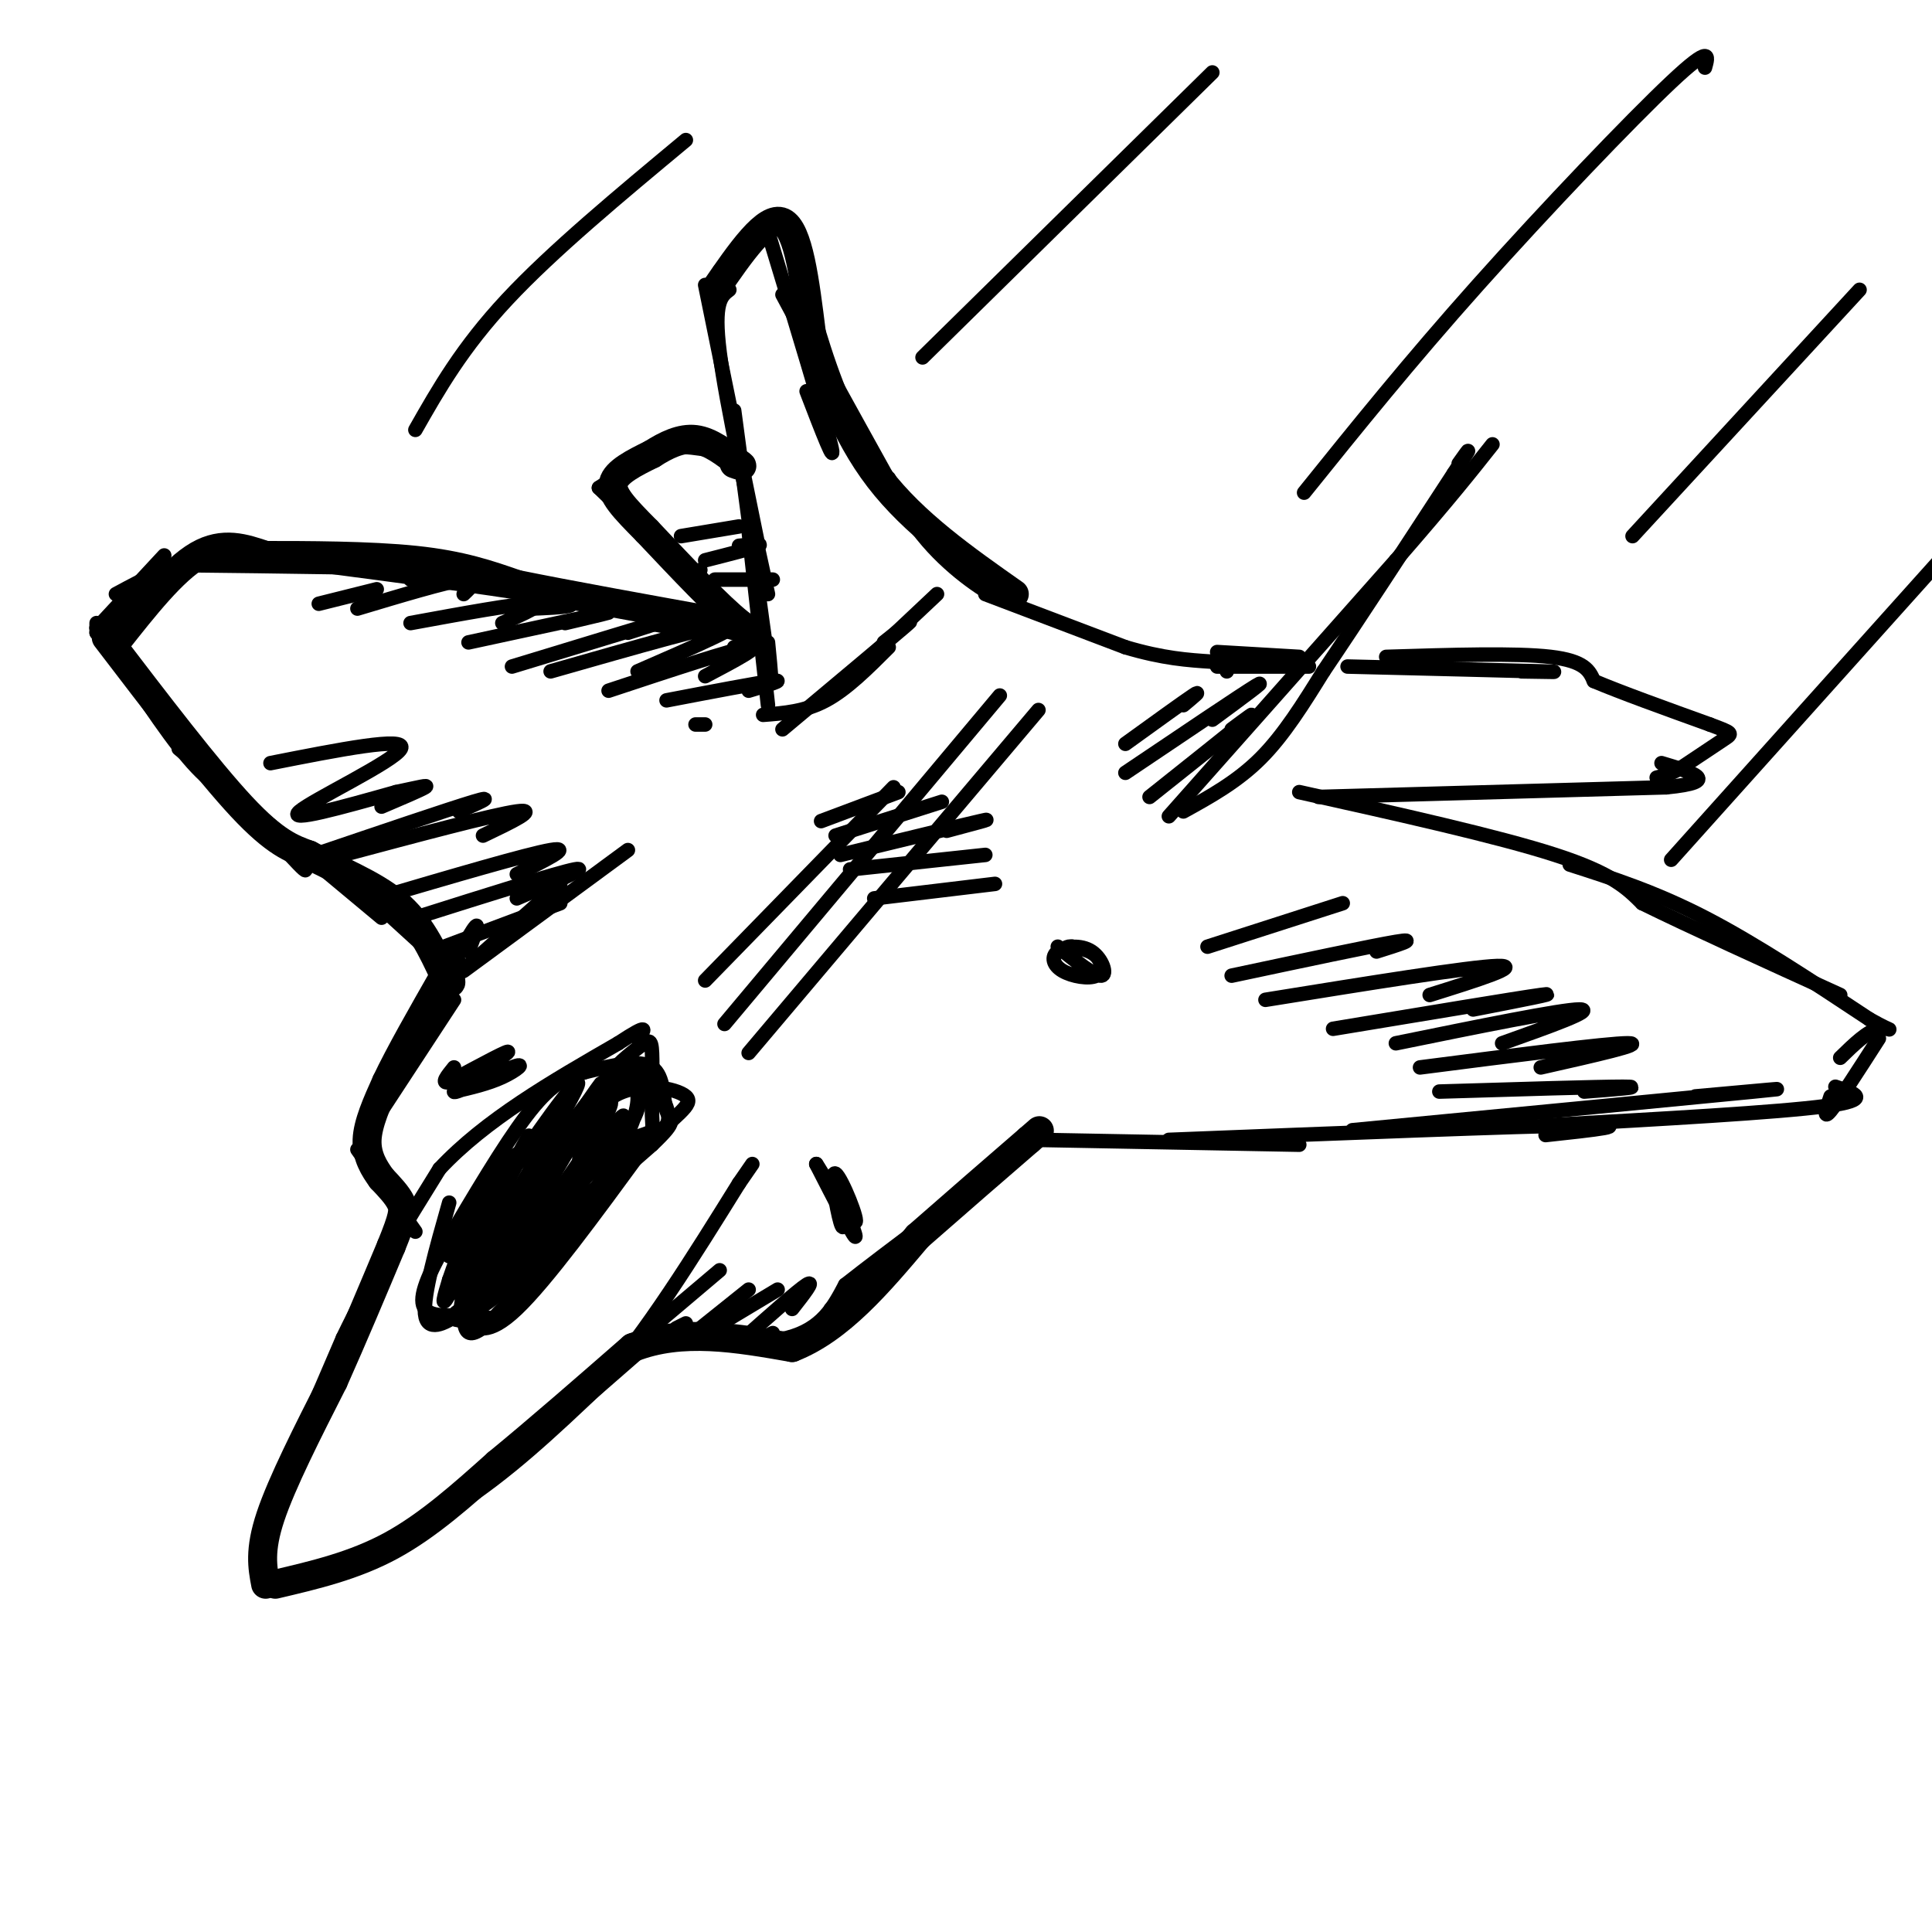 <svg viewBox='0 0 400 400' version='1.1' xmlns='http://www.w3.org/2000/svg' xmlns:xlink='http://www.w3.org/1999/xlink'><g fill='none' stroke='#000000' stroke-width='3' stroke-linecap='round' stroke-linejoin='round'><path d='M20,131c0.000,0.000 0.000,-2.000 0,-2'/><path d='M20,131c0.000,0.000 12.000,-11.000 12,-11'/><path d='M20,130c0.000,0.000 1.000,-1.000 1,-1'/><path d='M20,130c0.000,0.000 12.000,-10.000 12,-10'/><path d='M21,129c0.000,0.000 13.000,-14.000 13,-14'/><path d='M24,123c6.500,-3.500 13.000,-7.000 20,-8c7.000,-1.000 14.500,0.500 22,2'/><path d='M37,117c22.000,0.250 44.000,0.500 52,1c8.000,0.500 2.000,1.250 -4,2'/><path d='M66,117c20.833,2.750 41.667,5.500 49,7c7.333,1.500 1.167,1.750 -5,2'/><path d='M96,121c6.311,-0.356 12.622,-0.711 21,1c8.378,1.711 18.822,5.489 22,7c3.178,1.511 -0.911,0.756 -5,0'/><path d='M125,126c13.250,1.333 26.500,2.667 31,4c4.500,1.333 0.250,2.667 -4,4'/><path d='M21,131c6.556,10.133 13.111,20.267 18,26c4.889,5.733 8.111,7.067 9,7c0.889,-0.067 -0.556,-1.533 -2,-3'/><path d='M23,135c15.500,17.750 31.000,35.500 37,42c6.000,6.500 2.500,1.750 -1,-3'/><path d='M37,155c0.000,0.000 42.000,35.000 42,35'/><path d='M67,177c0.000,0.000 23.000,21.000 23,21'/><path d='M75,236c0.000,0.000 19.000,-29.000 19,-29'/><path d='M79,227c7.500,-14.000 15.000,-28.000 18,-33c3.000,-5.000 1.500,-1.000 0,3'/><path d='M89,207c0.000,0.000 27.000,-24.000 27,-24'/><path d='M96,201c0.000,0.000 34.000,-25.000 34,-25'/><path d='M146,59c0.000,0.000 11.000,54.000 11,54'/><path d='M151,60c-1.667,1.250 -3.333,2.500 -2,13c1.333,10.500 5.667,30.250 10,50'/><path d='M152,85c2.917,22.000 5.833,44.000 7,52c1.167,8.000 0.583,2.000 0,-4'/><path d='M155,110c0.000,0.000 4.000,36.000 4,36'/><path d='M158,148c4.333,-0.333 8.667,-0.667 13,-3c4.333,-2.333 8.667,-6.667 13,-11'/><path d='M162,151c10.750,-9.000 21.500,-18.000 25,-21c3.500,-3.000 -0.250,0.000 -4,3'/><path d='M177,139c0.000,0.000 17.000,-16.000 17,-16'/><path d='M148,59c0.000,0.000 2.000,0.000 2,0'/><path d='M151,56c0.000,0.000 2.000,-2.000 2,-2'/><path d='M149,56c6.000,-5.500 12.000,-11.000 12,-11c0.000,0.000 -6.000,5.500 -12,11'/><path d='M159,48c5.833,19.250 11.667,38.500 13,44c1.333,5.500 -1.833,-2.750 -5,-11'/><path d='M162,61c8.333,15.500 16.667,31.000 19,36c2.333,5.000 -1.333,-0.500 -5,-6'/><path d='M165,65c8.917,16.167 17.833,32.333 21,38c3.167,5.667 0.583,0.833 -2,-4'/><path d='M177,87c4.622,9.156 9.244,18.311 15,25c5.756,6.689 12.644,10.911 15,12c2.356,1.089 0.178,-0.956 -2,-3'/><path d='M194,110c0.000,0.000 0.000,0.000 0,0'/><path d='M124,101c13.667,13.167 27.333,26.333 32,31c4.667,4.667 0.333,0.833 -4,-3'/><path d='M124,101c0.000,0.000 12.000,-8.000 12,-8'/><path d='M136,93c4.500,-1.167 9.750,-0.083 15,1'/><path d='M151,94c2.500,0.167 1.250,0.083 0,0'/><path d='M204,123c0.000,0.000 29.000,11.000 29,11'/><path d='M233,134c7.833,2.333 12.917,2.667 18,3'/><path d='M251,137c3.500,0.833 3.250,1.417 3,2'/><path d='M242,169c0.000,0.000 47.000,-53.000 47,-53'/><path d='M289,116c11.167,-12.833 15.583,-18.417 20,-24'/><path d='M245,168c5.583,-3.083 11.167,-6.167 16,-11c4.833,-4.833 8.917,-11.417 13,-18'/><path d='M274,139c6.667,-9.833 16.833,-25.417 27,-41'/><path d='M301,98c4.667,-7.167 2.833,-4.583 1,-2'/><path d='M252,135c0.000,0.000 17.000,1.000 17,1'/><path d='M252,138c0.000,0.000 19.000,0.000 19,0'/><path d='M279,138c17.000,0.417 34.000,0.833 40,1c6.000,0.167 1.000,0.083 -4,0'/><path d='M287,136c13.417,-0.417 26.833,-0.833 34,0c7.167,0.833 8.083,2.917 9,5'/><path d='M330,141c5.500,2.333 14.750,5.667 24,9'/><path d='M354,150c4.800,1.800 4.800,1.800 3,3c-1.800,1.200 -5.400,3.600 -9,6'/><path d='M348,159c-2.333,1.333 -3.667,1.667 -5,2'/><path d='M273,165c0.000,0.000 72.000,-2.000 72,-2'/><path d='M345,163c11.833,-1.167 5.417,-3.083 -1,-5'/><path d='M269,164c20.583,4.583 41.167,9.167 53,13c11.833,3.833 14.917,6.917 18,10'/><path d='M340,187c9.833,4.833 25.417,11.917 41,19'/><path d='M215,236c0.000,0.000 54.000,1.000 54,1'/><path d='M242,236c36.000,-1.417 72.000,-2.833 85,-3c13.000,-0.167 3.000,0.917 -7,2'/><path d='M280,234c35.583,-3.417 71.167,-6.833 83,-8c11.833,-1.167 -0.083,-0.083 -12,1'/><path d='M320,233c24.000,-1.333 48.000,-2.667 58,-4c10.000,-1.333 6.000,-2.667 2,-4'/><path d='M389,215c-4.167,6.500 -8.333,13.000 -10,15c-1.667,2.000 -0.833,-0.500 0,-3'/><path d='M325,179c8.833,2.833 17.667,5.667 28,11c10.333,5.333 22.167,13.167 34,21'/><path d='M387,211c6.089,3.444 4.311,1.556 2,2c-2.311,0.444 -5.156,3.222 -8,6'/><path d='M132,277c11.917,0.917 23.833,1.833 31,0c7.167,-1.833 9.583,-6.417 12,-11'/><path d='M175,266c8.667,-6.833 24.333,-18.417 40,-30'/><path d='M215,236c-0.500,0.833 -21.750,17.917 -43,35'/><path d='M74,238c0.000,0.000 12.000,17.000 12,17'/><path d='M57,329c-1.667,-2.667 -3.333,-5.333 -1,-14c2.333,-8.667 8.667,-23.333 15,-38'/><path d='M71,277c5.833,-12.167 12.917,-23.583 20,-35'/><path d='M91,242c9.500,-10.167 23.250,-18.083 37,-26'/><path d='M128,216c6.833,-4.500 5.417,-2.750 4,-1'/><path d='M59,328c12.083,-4.583 24.167,-9.167 35,-16c10.833,-6.833 20.417,-15.917 30,-25'/><path d='M124,287c9.833,-11.167 19.417,-26.583 29,-42'/><path d='M153,245c4.833,-7.000 2.417,-3.500 0,0'/><path d='M150,212c0.000,0.000 57.000,-68.000 57,-68'/><path d='M155,218c0.000,0.000 60.000,-71.000 60,-71'/><path d='M93,249c-2.711,9.556 -5.422,19.111 -5,23c0.422,3.889 3.978,2.111 7,0c3.022,-2.111 5.511,-4.556 8,-7'/><path d='M103,265c6.667,-5.833 19.333,-16.917 32,-28'/><path d='M135,237c5.643,-5.369 3.750,-4.792 3,-7c-0.750,-2.208 -0.357,-7.202 -3,-9c-2.643,-1.798 -8.321,-0.399 -14,1'/><path d='M121,222c-4.089,0.956 -7.311,2.844 -12,9c-4.689,6.156 -10.844,16.578 -17,27'/><path d='M92,258c-3.978,7.044 -5.422,11.156 -4,13c1.422,1.844 5.711,1.422 10,1'/><path d='M98,272c2.711,0.778 4.489,2.222 9,-2c4.511,-4.222 11.756,-14.111 19,-24'/><path d='M126,246c5.311,-6.844 9.089,-11.956 5,-8c-4.089,3.956 -16.044,16.978 -28,30'/><path d='M103,268c-5.404,4.839 -4.912,1.936 -6,1c-1.088,-0.936 -3.754,0.094 -1,-7c2.754,-7.094 10.930,-22.313 13,-26c2.070,-3.687 -1.965,4.156 -6,12'/><path d='M103,248c-3.156,6.444 -8.044,16.556 -10,20c-1.956,3.444 -0.978,0.222 0,-3'/><path d='M93,265c1.821,-5.369 6.375,-17.292 7,-16c0.625,1.292 -2.679,15.798 -4,21c-1.321,5.202 -0.661,1.101 0,-3'/><path d='M96,267c2.178,-4.733 7.622,-15.067 9,-16c1.378,-0.933 -1.311,7.533 -4,16'/><path d='M99,247c-3.940,8.071 -7.881,16.143 -5,12c2.881,-4.143 12.583,-20.500 13,-20c0.417,0.500 -8.452,17.857 -10,21c-1.548,3.143 4.226,-7.929 10,-19'/><path d='M107,241c5.796,-8.907 15.285,-21.676 12,-15c-3.285,6.676 -19.346,32.797 -18,32c1.346,-0.797 20.099,-28.514 23,-33c2.901,-4.486 -10.049,14.257 -23,33'/><path d='M101,258c-5.922,8.310 -9.227,12.584 -2,2c7.227,-10.584 24.986,-36.027 25,-34c0.014,2.027 -17.718,31.523 -23,39c-5.282,7.477 1.886,-7.064 9,-18c7.114,-10.936 14.176,-18.267 16,-19c1.824,-0.733 -1.588,5.134 -5,11'/><path d='M121,239c-6.494,9.632 -20.229,28.214 -17,24c3.229,-4.214 23.422,-31.222 25,-32c1.578,-0.778 -15.460,24.675 -22,33c-6.540,8.325 -2.583,-0.479 3,-8c5.583,-7.521 12.791,-13.761 20,-20'/><path d='M130,236c-2.311,4.667 -18.089,26.333 -26,35c-7.911,8.667 -7.956,4.333 -8,0'/><path d='M96,271c-1.796,0.450 -2.285,1.574 -2,2c0.285,0.426 1.346,0.153 3,1c1.654,0.847 3.901,2.813 10,-3c6.099,-5.813 16.049,-19.407 26,-33'/><path d='M133,238c6.836,-7.367 10.925,-9.284 9,-11c-1.925,-1.716 -9.864,-3.231 -15,0c-5.136,3.231 -7.467,11.209 -7,14c0.467,2.791 3.734,0.396 7,-2'/><path d='M127,239c2.348,-2.433 4.719,-7.517 5,-11c0.281,-3.483 -1.529,-5.366 -4,-3c-2.471,2.366 -5.605,8.980 -6,12c-0.395,3.020 1.948,2.446 4,1c2.052,-1.446 3.812,-3.763 5,-6c1.188,-2.237 1.803,-4.393 1,-7c-0.803,-2.607 -3.024,-5.663 -5,-3c-1.976,2.663 -3.707,11.047 -2,14c1.707,2.953 6.854,0.477 12,-2'/><path d='M137,234c2.147,-1.458 1.513,-4.102 0,-7c-1.513,-2.898 -3.907,-6.048 -7,-4c-3.093,2.048 -6.885,9.296 -6,12c0.885,2.704 6.445,0.864 9,0c2.555,-0.864 2.103,-0.751 2,-4c-0.103,-3.249 0.141,-9.860 0,-13c-0.141,-3.140 -0.667,-2.811 -3,-1c-2.333,1.811 -6.474,5.103 -8,9c-1.526,3.897 -0.436,8.399 1,10c1.436,1.601 3.218,0.300 5,-1'/><path d='M136,274c0.000,0.000 13.000,-11.000 13,-11'/><path d='M140,275c0.000,0.000 2.000,-1.000 2,-1'/><path d='M145,275c0.000,0.000 10.000,-8.000 10,-8'/><path d='M146,276c0.000,0.000 15.000,-9.000 15,-9'/><path d='M153,278c6.083,-5.417 12.167,-10.833 14,-12c1.833,-1.167 -0.583,1.917 -3,5'/><path d='M158,277c0.000,0.000 2.000,-1.000 2,-1'/><path d='M233,154c6.000,-4.333 12.000,-8.667 14,-10c2.000,-1.333 0.000,0.333 -2,2'/><path d='M233,160c12.000,-8.083 24.000,-16.167 27,-18c3.000,-1.833 -3.000,2.583 -9,7'/><path d='M238,165c8.583,-6.833 17.167,-13.667 20,-16c2.833,-2.333 -0.083,-0.167 -3,2'/><path d='M66,125c0.000,0.000 12.000,-3.000 12,-3'/><path d='M74,126c9.167,-2.750 18.333,-5.500 22,-6c3.667,-0.500 1.833,1.250 0,3'/><path d='M85,129c10.917,-2.000 21.833,-4.000 25,-4c3.167,0.000 -1.417,2.000 -6,4'/><path d='M97,133c12.333,-2.667 24.667,-5.333 28,-6c3.333,-0.667 -2.333,0.667 -8,2'/><path d='M106,138c14.500,-4.417 29.000,-8.833 33,-10c4.000,-1.167 -2.500,0.917 -9,3'/><path d='M114,139c17.500,-5.000 35.000,-10.000 38,-10c3.000,0.000 -8.500,5.000 -20,10'/><path d='M126,143c12.833,-4.250 25.667,-8.500 29,-9c3.333,-0.500 -2.833,2.750 -9,6'/><path d='M138,145c9.583,-1.833 19.167,-3.667 22,-4c2.833,-0.333 -1.083,0.833 -5,2'/><path d='M144,150c0.000,0.000 2.000,0.000 2,0'/><path d='M141,111c0.000,0.000 12.000,-2.000 12,-2'/><path d='M145,118c0.000,0.000 0.000,0.000 0,0'/><path d='M146,116c4.917,-1.250 9.833,-2.500 11,-3c1.167,-0.500 -1.417,-0.250 -4,0'/><path d='M148,120c0.000,0.000 12.000,0.000 12,0'/><path d='M153,128c0.000,0.000 0.000,0.000 0,0'/><path d='M250,196c0.000,0.000 28.000,-9.000 28,-9'/><path d='M255,202c14.500,-3.083 29.000,-6.167 34,-7c5.000,-0.833 0.500,0.583 -4,2'/><path d='M262,207c21.167,-3.417 42.333,-6.833 48,-7c5.667,-0.167 -4.167,2.917 -14,6'/><path d='M276,213c19.083,-3.167 38.167,-6.333 43,-7c4.833,-0.667 -4.583,1.167 -14,3'/><path d='M289,216c17.167,-3.500 34.333,-7.000 38,-7c3.667,0.000 -6.167,3.500 -16,7'/><path d='M294,221c19.417,-2.500 38.833,-5.000 43,-5c4.167,0.000 -6.917,2.500 -18,5'/><path d='M298,226c16.500,-0.500 33.000,-1.000 38,-1c5.000,0.000 -1.500,0.500 -8,1'/><path d='M56,158c14.178,-2.800 28.356,-5.600 27,-3c-1.356,2.600 -18.244,10.600 -21,13c-2.756,2.400 8.622,-0.800 20,-4'/><path d='M82,164c4.844,-1.022 6.956,-1.578 6,-1c-0.956,0.578 -4.978,2.289 -9,4'/><path d='M65,177c14.000,-4.750 28.000,-9.500 33,-11c5.000,-1.500 1.000,0.250 -3,2'/><path d='M71,177c15.583,-4.167 31.167,-8.333 36,-9c4.833,-0.667 -1.083,2.167 -7,5'/><path d='M78,186c15.583,-4.583 31.167,-9.167 36,-10c4.833,-0.833 -1.083,2.083 -7,5'/><path d='M86,190c14.750,-4.667 29.500,-9.333 33,-10c3.500,-0.667 -4.250,2.667 -12,6'/><path d='M92,196c0.000,0.000 24.000,-9.000 24,-9'/><path d='M146,203c0.000,0.000 39.000,-40.000 39,-40'/><path d='M219,196c3.824,3.074 7.649,6.148 9,6c1.351,-0.148 0.229,-3.517 -2,-5c-2.229,-1.483 -5.564,-1.080 -7,0c-1.436,1.080 -0.973,2.836 1,4c1.973,1.164 5.454,1.737 7,1c1.546,-0.737 1.156,-2.782 0,-4c-1.156,-1.218 -3.078,-1.609 -5,-2'/><path d='M222,196c-1.167,-0.167 -1.583,0.417 -2,1'/><path d='M173,245c2.333,5.833 4.667,11.667 4,11c-0.667,-0.667 -4.333,-7.833 -8,-15'/><path d='M169,241c0.829,1.172 6.903,11.603 8,12c1.097,0.397 -2.781,-9.239 -4,-10c-1.219,-0.761 0.223,7.354 1,10c0.777,2.646 0.888,-0.177 1,-3'/><path d='M94,226c3.530,-0.817 7.059,-1.633 10,-3c2.941,-1.367 5.293,-3.284 2,-2c-3.293,1.284 -12.233,5.769 -12,5c0.233,-0.769 9.638,-6.791 11,-8c1.362,-1.209 -5.319,2.396 -12,6'/><path d='M93,224c-1.833,0.500 -0.417,-1.250 1,-3'/><path d='M86,89c4.833,-8.500 9.667,-17.000 19,-27c9.333,-10.000 23.167,-21.500 37,-33'/><path d='M191,74c0.000,0.000 60.000,-59.000 60,-59'/><path d='M270,102c10.911,-13.556 21.822,-27.111 36,-43c14.178,-15.889 31.622,-34.111 40,-42c8.378,-7.889 7.689,-5.444 7,-3'/><path d='M338,111c0.000,0.000 47.000,-51.000 47,-51'/><path d='M346,178c0.000,0.000 61.000,-68.000 61,-68'/><path d='M170,170c0.000,0.000 16.000,-6.000 16,-6'/><path d='M173,173c0.000,0.000 22.000,-7.000 22,-7'/><path d='M174,177c12.667,-3.083 25.333,-6.167 29,-7c3.667,-0.833 -1.667,0.583 -7,2'/><path d='M176,180c0.000,0.000 28.000,-3.000 28,-3'/><path d='M181,186c0.000,0.000 25.000,-3.000 25,-3'/></g>
<g fill='none' stroke='#000000' stroke-width='6' stroke-linecap='round' stroke-linejoin='round'><path d='M55,328c-0.667,-3.500 -1.333,-7.000 1,-14c2.333,-7.000 7.667,-17.500 13,-28'/><path d='M69,286c4.167,-9.333 8.083,-18.667 12,-28'/><path d='M81,258c2.489,-6.133 2.711,-7.467 2,-9c-0.711,-1.533 -2.356,-3.267 -4,-5'/><path d='M79,244c-1.467,-2.022 -3.133,-4.578 -3,-8c0.133,-3.422 2.067,-7.711 4,-12'/><path d='M80,224c2.667,-5.667 7.333,-13.833 12,-22'/><path d='M92,202c2.167,-3.833 1.583,-2.417 1,-1'/><path d='M57,328c8.167,-1.917 16.333,-3.833 24,-8c7.667,-4.167 14.833,-10.583 22,-17'/><path d='M103,303c8.333,-6.833 18.167,-15.417 28,-24'/><path d='M131,279c10.167,-4.000 21.583,-2.000 33,0'/><path d='M164,279c9.833,-3.833 17.917,-13.417 26,-23'/><path d='M190,256c8.167,-7.167 15.583,-13.583 23,-20'/><path d='M213,236c3.833,-3.333 1.917,-1.667 0,0'/><path d='M22,132c10.500,13.750 21.000,27.500 28,35c7.000,7.500 10.500,8.750 14,10'/><path d='M64,177c5.733,3.111 13.067,5.889 18,10c4.933,4.111 7.467,9.556 10,15'/><path d='M92,202c1.833,2.500 1.417,1.250 1,0'/><path d='M24,133c5.917,-7.500 11.833,-15.000 17,-18c5.167,-3.000 9.583,-1.500 14,0'/><path d='M55,115c8.133,0.000 21.467,0.000 31,1c9.533,1.000 15.267,3.000 21,5'/><path d='M107,121c10.667,2.167 26.833,5.083 43,8'/><path d='M150,129c8.200,2.089 7.200,3.311 3,0c-4.200,-3.311 -11.600,-11.156 -19,-19'/><path d='M134,110c-4.867,-4.911 -7.533,-7.689 -7,-10c0.533,-2.311 4.267,-4.156 8,-6'/><path d='M135,94c2.844,-1.822 5.956,-3.378 9,-3c3.044,0.378 6.022,2.689 9,5'/><path d='M153,96c1.333,0.833 0.167,0.417 -1,0'/><path d='M148,60c5.333,-7.750 10.667,-15.500 14,-14c3.333,1.500 4.667,12.250 6,23'/><path d='M168,69c2.800,9.178 6.800,20.622 14,30c7.200,9.378 17.600,16.689 28,24'/></g>
</svg>